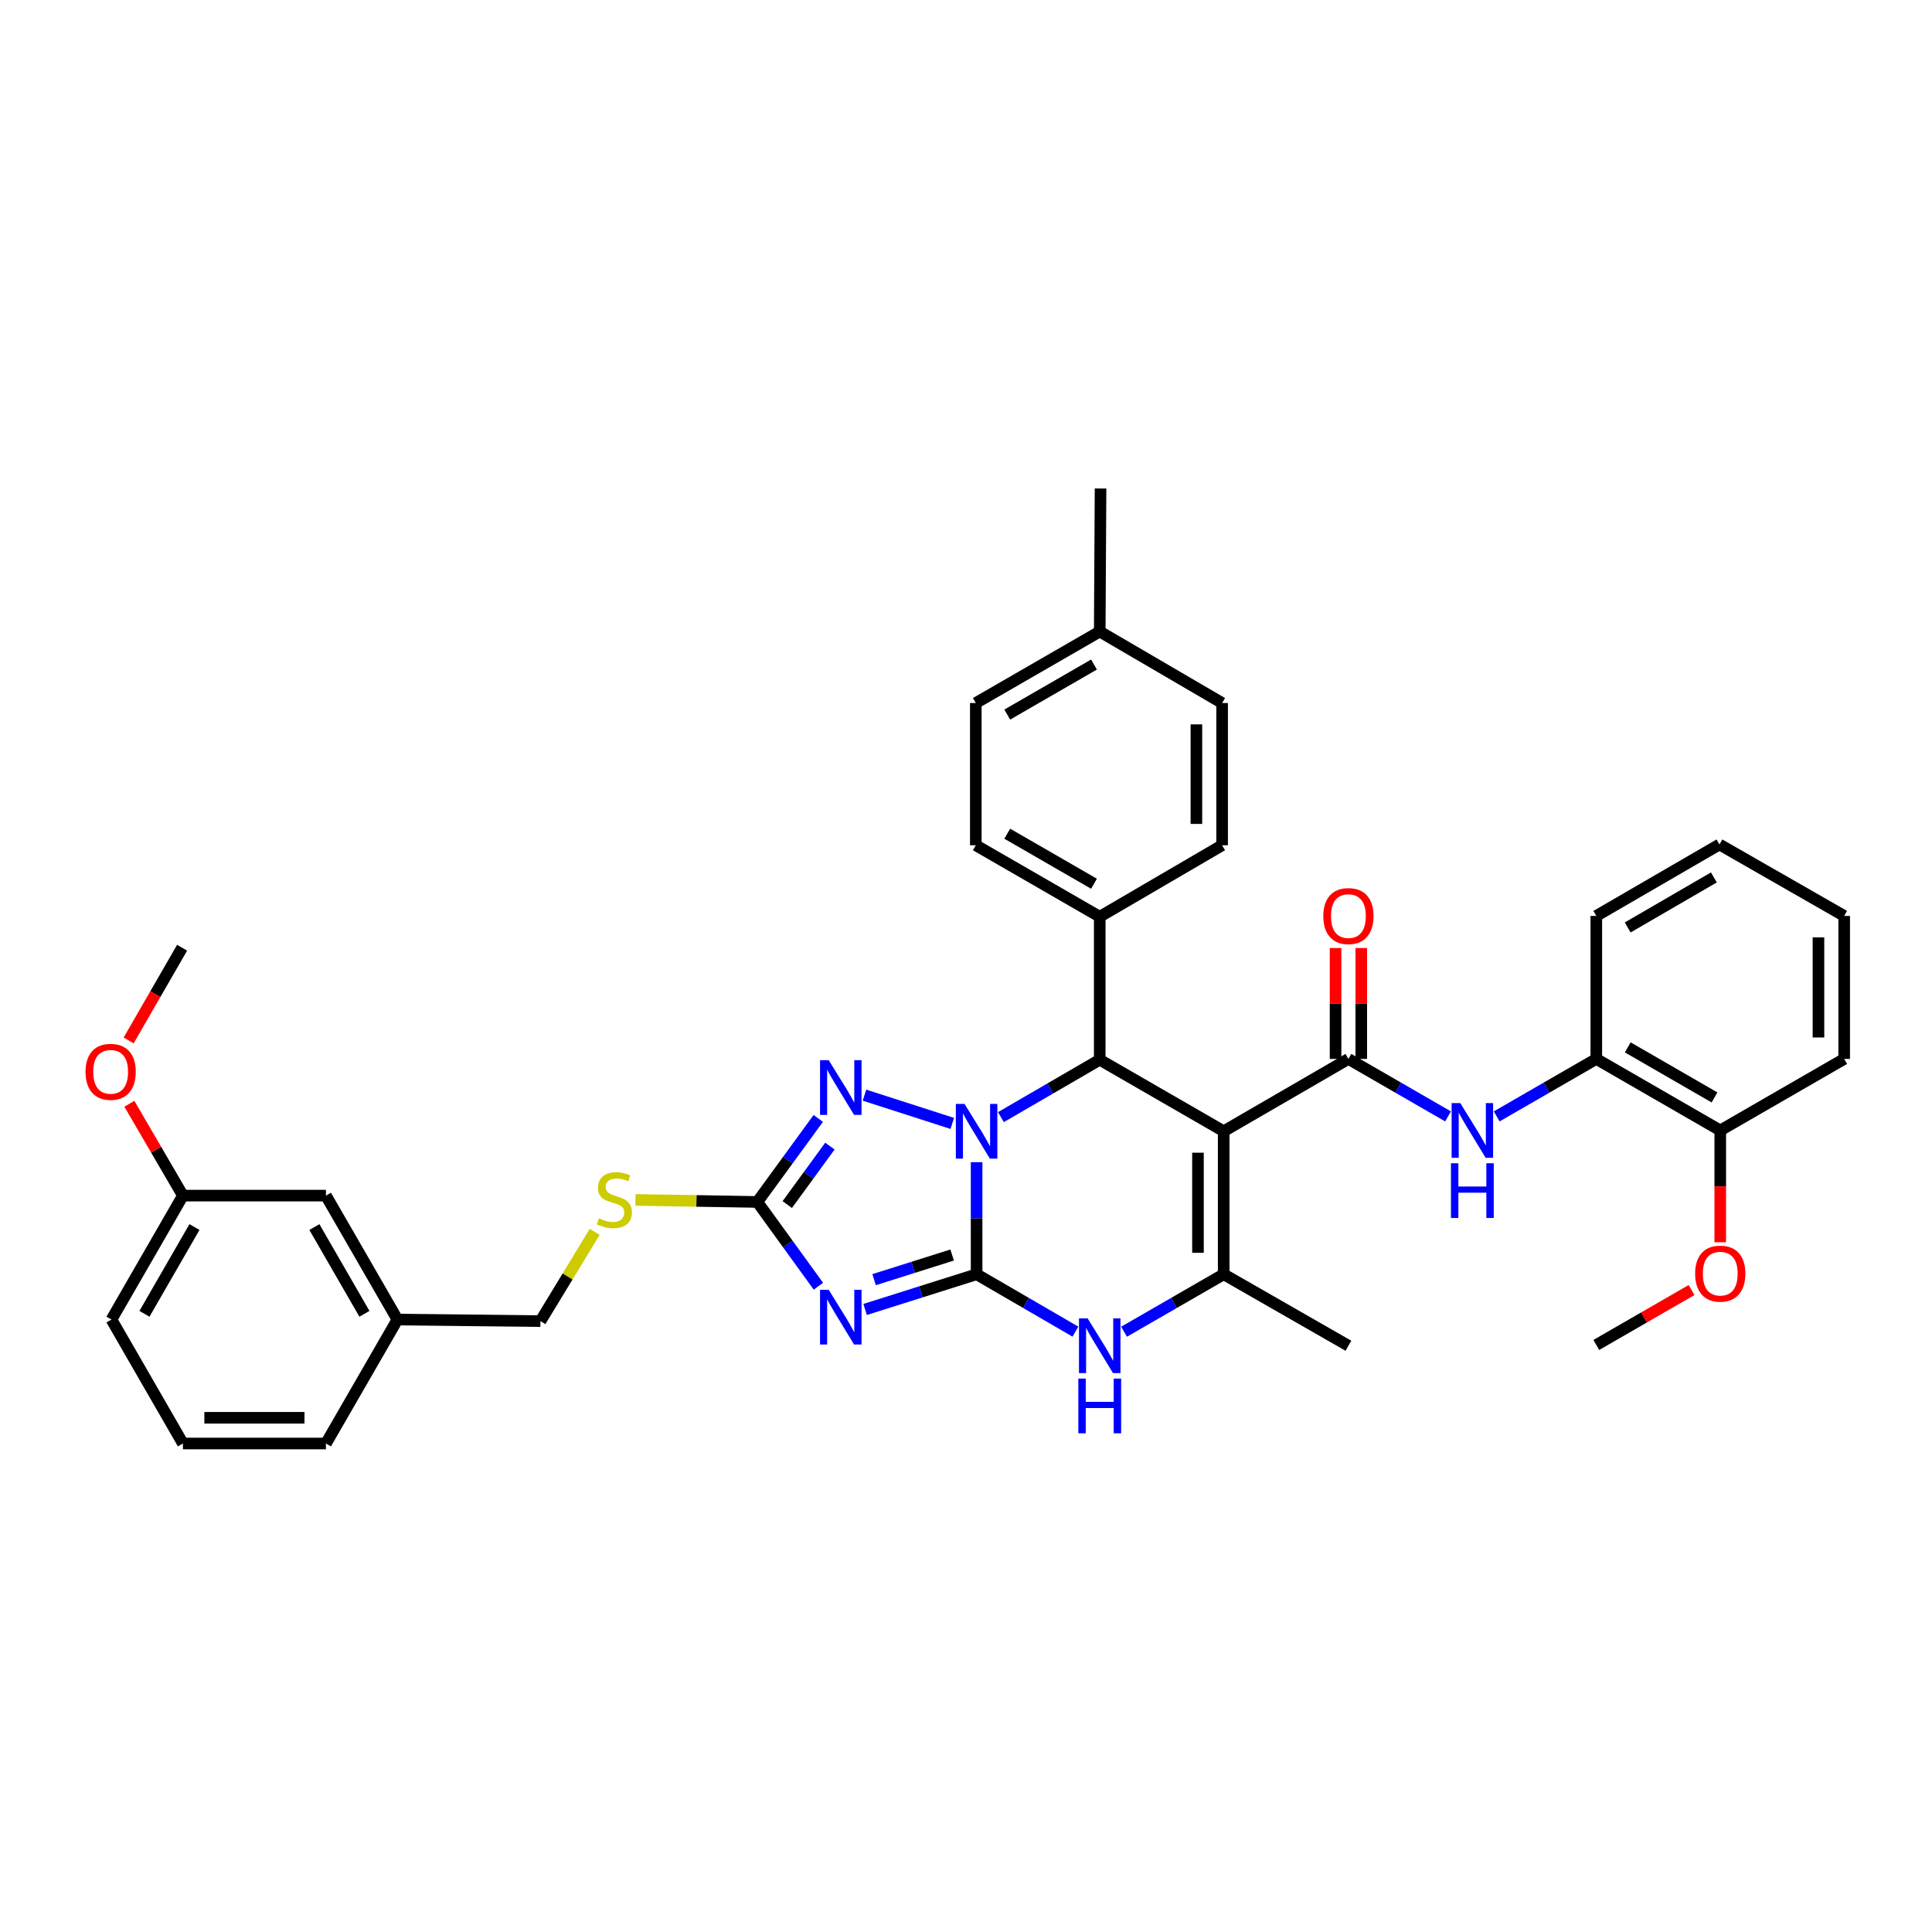 <?xml version='1.0' encoding='iso-8859-1'?>
<svg version='1.1' baseProfile='full'
              xmlns='http://www.w3.org/2000/svg'
                      xmlns:rdkit='http://www.rdkit.org/xml'
                      xmlns:xlink='http://www.w3.org/1999/xlink'
                  xml:space='preserve'
width='1000px' height='1000px' viewBox='0 0 1000 1000'>
<!-- END OF HEADER -->
<rect style='opacity:1.0;fill:#FFFFFF;stroke:none' width='1000' height='1000' x='0' y='0'> </rect>
<path class='bond-0' d='M 505.487,659.559 L 505.487,630.551' style='fill:none;fill-rule:evenodd;stroke:#000000;stroke-width:6px;stroke-linecap:butt;stroke-linejoin:miter;stroke-opacity:1' />
<path class='bond-0' d='M 505.487,630.551 L 505.487,601.544' style='fill:none;fill-rule:evenodd;stroke:#0000FF;stroke-width:6px;stroke-linecap:butt;stroke-linejoin:miter;stroke-opacity:1' />
<path class='bond-2' d='M 505.487,659.559 L 476.632,668.669' style='fill:none;fill-rule:evenodd;stroke:#000000;stroke-width:6px;stroke-linecap:butt;stroke-linejoin:miter;stroke-opacity:1' />
<path class='bond-2' d='M 476.632,668.669 L 447.778,677.779' style='fill:none;fill-rule:evenodd;stroke:#0000FF;stroke-width:6px;stroke-linecap:butt;stroke-linejoin:miter;stroke-opacity:1' />
<path class='bond-2' d='M 492.823,649.598 L 472.625,655.975' style='fill:none;fill-rule:evenodd;stroke:#000000;stroke-width:6px;stroke-linecap:butt;stroke-linejoin:miter;stroke-opacity:1' />
<path class='bond-2' d='M 472.625,655.975 L 452.426,662.352' style='fill:none;fill-rule:evenodd;stroke:#0000FF;stroke-width:6px;stroke-linecap:butt;stroke-linejoin:miter;stroke-opacity:1' />
<path class='bond-7' d='M 505.487,659.559 L 531.061,674.406' style='fill:none;fill-rule:evenodd;stroke:#000000;stroke-width:6px;stroke-linecap:butt;stroke-linejoin:miter;stroke-opacity:1' />
<path class='bond-7' d='M 531.061,674.406 L 556.636,689.253' style='fill:none;fill-rule:evenodd;stroke:#0000FF;stroke-width:6px;stroke-linecap:butt;stroke-linejoin:miter;stroke-opacity:1' />
<path class='bond-3' d='M 518.069,578.225 L 543.644,563.373' style='fill:none;fill-rule:evenodd;stroke:#0000FF;stroke-width:6px;stroke-linecap:butt;stroke-linejoin:miter;stroke-opacity:1' />
<path class='bond-3' d='M 543.644,563.373 L 569.218,548.52' style='fill:none;fill-rule:evenodd;stroke:#000000;stroke-width:6px;stroke-linecap:butt;stroke-linejoin:miter;stroke-opacity:1' />
<path class='bond-4' d='M 492.9,581.481 L 447.451,566.849' style='fill:none;fill-rule:evenodd;stroke:#0000FF;stroke-width:6px;stroke-linecap:butt;stroke-linejoin:miter;stroke-opacity:1' />
<path class='bond-1' d='M 633.379,585.533 L 633.379,659.559' style='fill:none;fill-rule:evenodd;stroke:#000000;stroke-width:6px;stroke-linecap:butt;stroke-linejoin:miter;stroke-opacity:1' />
<path class='bond-1' d='M 620.068,596.637 L 620.068,648.455' style='fill:none;fill-rule:evenodd;stroke:#000000;stroke-width:6px;stroke-linecap:butt;stroke-linejoin:miter;stroke-opacity:1' />
<path class='bond-5' d='M 633.379,585.533 L 697.939,548.098' style='fill:none;fill-rule:evenodd;stroke:#000000;stroke-width:6px;stroke-linecap:butt;stroke-linejoin:miter;stroke-opacity:1' />
<path class='bond-38' d='M 633.379,585.533 L 569.218,548.52' style='fill:none;fill-rule:evenodd;stroke:#000000;stroke-width:6px;stroke-linecap:butt;stroke-linejoin:miter;stroke-opacity:1' />
<path class='bond-8' d='M 423.604,665.751 L 407.802,643.938' style='fill:none;fill-rule:evenodd;stroke:#0000FF;stroke-width:6px;stroke-linecap:butt;stroke-linejoin:miter;stroke-opacity:1' />
<path class='bond-8' d='M 407.802,643.938 L 392,622.124' style='fill:none;fill-rule:evenodd;stroke:#000000;stroke-width:6px;stroke-linecap:butt;stroke-linejoin:miter;stroke-opacity:1' />
<path class='bond-11' d='M 569.218,548.52 L 569.218,474.501' style='fill:none;fill-rule:evenodd;stroke:#000000;stroke-width:6px;stroke-linecap:butt;stroke-linejoin:miter;stroke-opacity:1' />
<path class='bond-37' d='M 423.53,578.896 L 407.765,600.51' style='fill:none;fill-rule:evenodd;stroke:#0000FF;stroke-width:6px;stroke-linecap:butt;stroke-linejoin:miter;stroke-opacity:1' />
<path class='bond-37' d='M 407.765,600.51 L 392,622.124' style='fill:none;fill-rule:evenodd;stroke:#000000;stroke-width:6px;stroke-linecap:butt;stroke-linejoin:miter;stroke-opacity:1' />
<path class='bond-37' d='M 429.555,593.225 L 418.52,608.355' style='fill:none;fill-rule:evenodd;stroke:#0000FF;stroke-width:6px;stroke-linecap:butt;stroke-linejoin:miter;stroke-opacity:1' />
<path class='bond-37' d='M 418.52,608.355 L 407.484,623.484' style='fill:none;fill-rule:evenodd;stroke:#000000;stroke-width:6px;stroke-linecap:butt;stroke-linejoin:miter;stroke-opacity:1' />
<path class='bond-9' d='M 697.939,548.098 L 723.72,562.973' style='fill:none;fill-rule:evenodd;stroke:#000000;stroke-width:6px;stroke-linecap:butt;stroke-linejoin:miter;stroke-opacity:1' />
<path class='bond-9' d='M 723.72,562.973 L 749.501,577.847' style='fill:none;fill-rule:evenodd;stroke:#0000FF;stroke-width:6px;stroke-linecap:butt;stroke-linejoin:miter;stroke-opacity:1' />
<path class='bond-13' d='M 704.595,548.098 L 704.595,519.394' style='fill:none;fill-rule:evenodd;stroke:#000000;stroke-width:6px;stroke-linecap:butt;stroke-linejoin:miter;stroke-opacity:1' />
<path class='bond-13' d='M 704.595,519.394 L 704.595,490.69' style='fill:none;fill-rule:evenodd;stroke:#FF0000;stroke-width:6px;stroke-linecap:butt;stroke-linejoin:miter;stroke-opacity:1' />
<path class='bond-13' d='M 691.284,548.098 L 691.284,519.394' style='fill:none;fill-rule:evenodd;stroke:#000000;stroke-width:6px;stroke-linecap:butt;stroke-linejoin:miter;stroke-opacity:1' />
<path class='bond-13' d='M 691.284,519.394 L 691.284,490.69' style='fill:none;fill-rule:evenodd;stroke:#FF0000;stroke-width:6px;stroke-linecap:butt;stroke-linejoin:miter;stroke-opacity:1' />
<path class='bond-6' d='M 633.379,659.559 L 607.595,674.428' style='fill:none;fill-rule:evenodd;stroke:#000000;stroke-width:6px;stroke-linecap:butt;stroke-linejoin:miter;stroke-opacity:1' />
<path class='bond-6' d='M 607.595,674.428 L 581.81,689.296' style='fill:none;fill-rule:evenodd;stroke:#0000FF;stroke-width:6px;stroke-linecap:butt;stroke-linejoin:miter;stroke-opacity:1' />
<path class='bond-18' d='M 633.379,659.559 L 697.939,696.557' style='fill:none;fill-rule:evenodd;stroke:#000000;stroke-width:6px;stroke-linecap:butt;stroke-linejoin:miter;stroke-opacity:1' />
<path class='bond-12' d='M 392,622.124 L 360.459,621.598' style='fill:none;fill-rule:evenodd;stroke:#000000;stroke-width:6px;stroke-linecap:butt;stroke-linejoin:miter;stroke-opacity:1' />
<path class='bond-12' d='M 360.459,621.598 L 328.919,621.072' style='fill:none;fill-rule:evenodd;stroke:#CCCC00;stroke-width:6px;stroke-linecap:butt;stroke-linejoin:miter;stroke-opacity:1' />
<path class='bond-10' d='M 774.684,577.847 L 800.465,562.973' style='fill:none;fill-rule:evenodd;stroke:#0000FF;stroke-width:6px;stroke-linecap:butt;stroke-linejoin:miter;stroke-opacity:1' />
<path class='bond-10' d='M 800.465,562.973 L 826.246,548.098' style='fill:none;fill-rule:evenodd;stroke:#000000;stroke-width:6px;stroke-linecap:butt;stroke-linejoin:miter;stroke-opacity:1' />
<path class='bond-14' d='M 826.246,548.098 L 890.399,585.111' style='fill:none;fill-rule:evenodd;stroke:#000000;stroke-width:6px;stroke-linecap:butt;stroke-linejoin:miter;stroke-opacity:1' />
<path class='bond-14' d='M 842.521,542.12 L 887.429,568.029' style='fill:none;fill-rule:evenodd;stroke:#000000;stroke-width:6px;stroke-linecap:butt;stroke-linejoin:miter;stroke-opacity:1' />
<path class='bond-28' d='M 826.246,548.098 L 826.246,474.08' style='fill:none;fill-rule:evenodd;stroke:#000000;stroke-width:6px;stroke-linecap:butt;stroke-linejoin:miter;stroke-opacity:1' />
<path class='bond-15' d='M 569.218,474.501 L 505.08,437.503' style='fill:none;fill-rule:evenodd;stroke:#000000;stroke-width:6px;stroke-linecap:butt;stroke-linejoin:miter;stroke-opacity:1' />
<path class='bond-15' d='M 566.249,457.421 L 521.352,431.522' style='fill:none;fill-rule:evenodd;stroke:#000000;stroke-width:6px;stroke-linecap:butt;stroke-linejoin:miter;stroke-opacity:1' />
<path class='bond-16' d='M 569.218,474.501 L 632.566,437.503' style='fill:none;fill-rule:evenodd;stroke:#000000;stroke-width:6px;stroke-linecap:butt;stroke-linejoin:miter;stroke-opacity:1' />
<path class='bond-17' d='M 307.821,637.611 L 293.773,660.713' style='fill:none;fill-rule:evenodd;stroke:#CCCC00;stroke-width:6px;stroke-linecap:butt;stroke-linejoin:miter;stroke-opacity:1' />
<path class='bond-17' d='M 293.773,660.713 L 279.726,683.815' style='fill:none;fill-rule:evenodd;stroke:#000000;stroke-width:6px;stroke-linecap:butt;stroke-linejoin:miter;stroke-opacity:1' />
<path class='bond-25' d='M 890.399,585.111 L 890.399,614.046' style='fill:none;fill-rule:evenodd;stroke:#000000;stroke-width:6px;stroke-linecap:butt;stroke-linejoin:miter;stroke-opacity:1' />
<path class='bond-25' d='M 890.399,614.046 L 890.399,642.981' style='fill:none;fill-rule:evenodd;stroke:#FF0000;stroke-width:6px;stroke-linecap:butt;stroke-linejoin:miter;stroke-opacity:1' />
<path class='bond-29' d='M 890.399,585.111 L 954.545,548.098' style='fill:none;fill-rule:evenodd;stroke:#000000;stroke-width:6px;stroke-linecap:butt;stroke-linejoin:miter;stroke-opacity:1' />
<path class='bond-21' d='M 505.08,437.503 L 505.08,363.884' style='fill:none;fill-rule:evenodd;stroke:#000000;stroke-width:6px;stroke-linecap:butt;stroke-linejoin:miter;stroke-opacity:1' />
<path class='bond-22' d='M 632.566,437.503 L 632.566,363.884' style='fill:none;fill-rule:evenodd;stroke:#000000;stroke-width:6px;stroke-linecap:butt;stroke-linejoin:miter;stroke-opacity:1' />
<path class='bond-22' d='M 619.254,426.46 L 619.254,374.927' style='fill:none;fill-rule:evenodd;stroke:#000000;stroke-width:6px;stroke-linecap:butt;stroke-linejoin:miter;stroke-opacity:1' />
<path class='bond-20' d='M 279.726,683.815 L 205.715,683.002' style='fill:none;fill-rule:evenodd;stroke:#000000;stroke-width:6px;stroke-linecap:butt;stroke-linejoin:miter;stroke-opacity:1' />
<path class='bond-19' d='M 168.702,618.848 L 205.715,683.002' style='fill:none;fill-rule:evenodd;stroke:#000000;stroke-width:6px;stroke-linecap:butt;stroke-linejoin:miter;stroke-opacity:1' />
<path class='bond-19' d='M 162.724,635.123 L 188.633,680.031' style='fill:none;fill-rule:evenodd;stroke:#000000;stroke-width:6px;stroke-linecap:butt;stroke-linejoin:miter;stroke-opacity:1' />
<path class='bond-23' d='M 168.702,618.848 L 94.676,618.848' style='fill:none;fill-rule:evenodd;stroke:#000000;stroke-width:6px;stroke-linecap:butt;stroke-linejoin:miter;stroke-opacity:1' />
<path class='bond-30' d='M 205.715,683.002 L 168.702,747.155' style='fill:none;fill-rule:evenodd;stroke:#000000;stroke-width:6px;stroke-linecap:butt;stroke-linejoin:miter;stroke-opacity:1' />
<path class='bond-39' d='M 505.08,363.884 L 569.218,326.886' style='fill:none;fill-rule:evenodd;stroke:#000000;stroke-width:6px;stroke-linecap:butt;stroke-linejoin:miter;stroke-opacity:1' />
<path class='bond-39' d='M 521.352,369.865 L 566.249,343.966' style='fill:none;fill-rule:evenodd;stroke:#000000;stroke-width:6px;stroke-linecap:butt;stroke-linejoin:miter;stroke-opacity:1' />
<path class='bond-24' d='M 632.566,363.884 L 569.218,326.886' style='fill:none;fill-rule:evenodd;stroke:#000000;stroke-width:6px;stroke-linecap:butt;stroke-linejoin:miter;stroke-opacity:1' />
<path class='bond-26' d='M 94.676,618.848 L 80.817,595.08' style='fill:none;fill-rule:evenodd;stroke:#000000;stroke-width:6px;stroke-linecap:butt;stroke-linejoin:miter;stroke-opacity:1' />
<path class='bond-26' d='M 80.817,595.08 L 66.959,571.311' style='fill:none;fill-rule:evenodd;stroke:#FF0000;stroke-width:6px;stroke-linecap:butt;stroke-linejoin:miter;stroke-opacity:1' />
<path class='bond-40' d='M 94.676,618.848 L 57.692,683.002' style='fill:none;fill-rule:evenodd;stroke:#000000;stroke-width:6px;stroke-linecap:butt;stroke-linejoin:miter;stroke-opacity:1' />
<path class='bond-40' d='M 100.66,635.119 L 74.772,680.027' style='fill:none;fill-rule:evenodd;stroke:#000000;stroke-width:6px;stroke-linecap:butt;stroke-linejoin:miter;stroke-opacity:1' />
<path class='bond-32' d='M 569.218,326.886 L 569.64,252.845' style='fill:none;fill-rule:evenodd;stroke:#000000;stroke-width:6px;stroke-linecap:butt;stroke-linejoin:miter;stroke-opacity:1' />
<path class='bond-33' d='M 875.548,667.717 L 850.897,681.934' style='fill:none;fill-rule:evenodd;stroke:#FF0000;stroke-width:6px;stroke-linecap:butt;stroke-linejoin:miter;stroke-opacity:1' />
<path class='bond-33' d='M 850.897,681.934 L 826.246,696.15' style='fill:none;fill-rule:evenodd;stroke:#000000;stroke-width:6px;stroke-linecap:butt;stroke-linejoin:miter;stroke-opacity:1' />
<path class='bond-34' d='M 66.594,538.524 L 80.424,514.536' style='fill:none;fill-rule:evenodd;stroke:#FF0000;stroke-width:6px;stroke-linecap:butt;stroke-linejoin:miter;stroke-opacity:1' />
<path class='bond-34' d='M 80.424,514.536 L 94.254,490.549' style='fill:none;fill-rule:evenodd;stroke:#000000;stroke-width:6px;stroke-linecap:butt;stroke-linejoin:miter;stroke-opacity:1' />
<path class='bond-27' d='M 94.676,747.155 L 168.702,747.155' style='fill:none;fill-rule:evenodd;stroke:#000000;stroke-width:6px;stroke-linecap:butt;stroke-linejoin:miter;stroke-opacity:1' />
<path class='bond-27' d='M 105.78,733.844 L 157.598,733.844' style='fill:none;fill-rule:evenodd;stroke:#000000;stroke-width:6px;stroke-linecap:butt;stroke-linejoin:miter;stroke-opacity:1' />
<path class='bond-31' d='M 94.676,747.155 L 57.692,683.002' style='fill:none;fill-rule:evenodd;stroke:#000000;stroke-width:6px;stroke-linecap:butt;stroke-linejoin:miter;stroke-opacity:1' />
<path class='bond-35' d='M 826.246,474.08 L 889.978,437.096' style='fill:none;fill-rule:evenodd;stroke:#000000;stroke-width:6px;stroke-linecap:butt;stroke-linejoin:miter;stroke-opacity:1' />
<path class='bond-35' d='M 842.487,480.046 L 887.099,454.157' style='fill:none;fill-rule:evenodd;stroke:#000000;stroke-width:6px;stroke-linecap:butt;stroke-linejoin:miter;stroke-opacity:1' />
<path class='bond-41' d='M 954.545,548.098 L 954.545,474.08' style='fill:none;fill-rule:evenodd;stroke:#000000;stroke-width:6px;stroke-linecap:butt;stroke-linejoin:miter;stroke-opacity:1' />
<path class='bond-41' d='M 941.234,536.996 L 941.234,485.183' style='fill:none;fill-rule:evenodd;stroke:#000000;stroke-width:6px;stroke-linecap:butt;stroke-linejoin:miter;stroke-opacity:1' />
<path class='bond-36' d='M 889.978,437.096 L 954.545,474.08' style='fill:none;fill-rule:evenodd;stroke:#000000;stroke-width:6px;stroke-linecap:butt;stroke-linejoin:miter;stroke-opacity:1' />
<path  class='atom-1' d='M 499.227 571.373
L 508.507 586.373
Q 509.427 587.853, 510.907 590.533
Q 512.387 593.213, 512.467 593.373
L 512.467 571.373
L 516.227 571.373
L 516.227 599.693
L 512.347 599.693
L 502.387 583.293
Q 501.227 581.373, 499.987 579.173
Q 498.787 576.973, 498.427 576.293
L 498.427 599.693
L 494.747 599.693
L 494.747 571.373
L 499.227 571.373
' fill='#0000FF'/>
<path  class='atom-3' d='M 428.935 667.592
L 438.215 682.592
Q 439.135 684.072, 440.615 686.752
Q 442.095 689.432, 442.175 689.592
L 442.175 667.592
L 445.935 667.592
L 445.935 695.912
L 442.055 695.912
L 432.095 679.512
Q 430.935 677.592, 429.695 675.392
Q 428.495 673.192, 428.135 672.512
L 428.135 695.912
L 424.455 695.912
L 424.455 667.592
L 428.935 667.592
' fill='#0000FF'/>
<path  class='atom-5' d='M 428.935 548.744
L 438.215 563.744
Q 439.135 565.224, 440.615 567.904
Q 442.095 570.584, 442.175 570.744
L 442.175 548.744
L 445.935 548.744
L 445.935 577.064
L 442.055 577.064
L 432.095 560.664
Q 430.935 558.744, 429.695 556.544
Q 428.495 554.344, 428.135 553.664
L 428.135 577.064
L 424.455 577.064
L 424.455 548.744
L 428.935 548.744
' fill='#0000FF'/>
<path  class='atom-8' d='M 562.958 682.397
L 572.238 697.397
Q 573.158 698.877, 574.638 701.557
Q 576.118 704.237, 576.198 704.397
L 576.198 682.397
L 579.958 682.397
L 579.958 710.717
L 576.078 710.717
L 566.118 694.317
Q 564.958 692.397, 563.718 690.197
Q 562.518 687.997, 562.158 687.317
L 562.158 710.717
L 558.478 710.717
L 558.478 682.397
L 562.958 682.397
' fill='#0000FF'/>
<path  class='atom-8' d='M 558.138 713.549
L 561.978 713.549
L 561.978 725.589
L 576.458 725.589
L 576.458 713.549
L 580.298 713.549
L 580.298 741.869
L 576.458 741.869
L 576.458 728.789
L 561.978 728.789
L 561.978 741.869
L 558.138 741.869
L 558.138 713.549
' fill='#0000FF'/>
<path  class='atom-10' d='M 755.833 570.951
L 765.113 585.951
Q 766.033 587.431, 767.513 590.111
Q 768.993 592.791, 769.073 592.951
L 769.073 570.951
L 772.833 570.951
L 772.833 599.271
L 768.953 599.271
L 758.993 582.871
Q 757.833 580.951, 756.593 578.751
Q 755.393 576.551, 755.033 575.871
L 755.033 599.271
L 751.353 599.271
L 751.353 570.951
L 755.833 570.951
' fill='#0000FF'/>
<path  class='atom-10' d='M 751.013 602.103
L 754.853 602.103
L 754.853 614.143
L 769.333 614.143
L 769.333 602.103
L 773.173 602.103
L 773.173 630.423
L 769.333 630.423
L 769.333 617.343
L 754.853 617.343
L 754.853 630.423
L 751.013 630.423
L 751.013 602.103
' fill='#0000FF'/>
<path  class='atom-13' d='M 309.989 630.609
Q 310.309 630.729, 311.629 631.289
Q 312.949 631.849, 314.389 632.209
Q 315.869 632.529, 317.309 632.529
Q 319.989 632.529, 321.549 631.249
Q 323.109 629.929, 323.109 627.649
Q 323.109 626.089, 322.309 625.129
Q 321.549 624.169, 320.349 623.649
Q 319.149 623.129, 317.149 622.529
Q 314.629 621.769, 313.109 621.049
Q 311.629 620.329, 310.549 618.809
Q 309.509 617.289, 309.509 614.729
Q 309.509 611.169, 311.909 608.969
Q 314.349 606.769, 319.149 606.769
Q 322.429 606.769, 326.149 608.329
L 325.229 611.409
Q 321.829 610.009, 319.269 610.009
Q 316.509 610.009, 314.989 611.169
Q 313.469 612.289, 313.509 614.249
Q 313.509 615.769, 314.269 616.689
Q 315.069 617.609, 316.189 618.129
Q 317.349 618.649, 319.269 619.249
Q 321.829 620.049, 323.349 620.849
Q 324.869 621.649, 325.949 623.289
Q 327.069 624.889, 327.069 627.649
Q 327.069 631.569, 324.429 633.689
Q 321.829 635.769, 317.469 635.769
Q 314.949 635.769, 313.029 635.209
Q 311.149 634.689, 308.909 633.769
L 309.989 630.609
' fill='#CCCC00'/>
<path  class='atom-14' d='M 684.939 474.16
Q 684.939 467.36, 688.299 463.56
Q 691.659 459.76, 697.939 459.76
Q 704.219 459.76, 707.579 463.56
Q 710.939 467.36, 710.939 474.16
Q 710.939 481.04, 707.539 484.96
Q 704.139 488.84, 697.939 488.84
Q 691.699 488.84, 688.299 484.96
Q 684.939 481.08, 684.939 474.16
M 697.939 485.64
Q 702.259 485.64, 704.579 482.76
Q 706.939 479.84, 706.939 474.16
Q 706.939 468.6, 704.579 465.8
Q 702.259 462.96, 697.939 462.96
Q 693.619 462.96, 691.259 465.76
Q 688.939 468.56, 688.939 474.16
Q 688.939 479.88, 691.259 482.76
Q 693.619 485.64, 697.939 485.64
' fill='#FF0000'/>
<path  class='atom-26' d='M 877.399 659.232
Q 877.399 652.432, 880.759 648.632
Q 884.119 644.832, 890.399 644.832
Q 896.679 644.832, 900.039 648.632
Q 903.399 652.432, 903.399 659.232
Q 903.399 666.112, 899.999 670.032
Q 896.599 673.912, 890.399 673.912
Q 884.159 673.912, 880.759 670.032
Q 877.399 666.152, 877.399 659.232
M 890.399 670.712
Q 894.719 670.712, 897.039 667.832
Q 899.399 664.912, 899.399 659.232
Q 899.399 653.672, 897.039 650.872
Q 894.719 648.032, 890.399 648.032
Q 886.079 648.032, 883.719 650.832
Q 881.399 653.632, 881.399 659.232
Q 881.399 664.952, 883.719 667.832
Q 886.079 670.712, 890.399 670.712
' fill='#FF0000'/>
<path  class='atom-27' d='M 44.271 554.775
Q 44.271 547.975, 47.631 544.175
Q 50.991 540.375, 57.271 540.375
Q 63.551 540.375, 66.911 544.175
Q 70.271 547.975, 70.271 554.775
Q 70.271 561.655, 66.871 565.575
Q 63.471 569.455, 57.271 569.455
Q 51.031 569.455, 47.631 565.575
Q 44.271 561.695, 44.271 554.775
M 57.271 566.255
Q 61.591 566.255, 63.911 563.375
Q 66.271 560.455, 66.271 554.775
Q 66.271 549.215, 63.911 546.415
Q 61.591 543.575, 57.271 543.575
Q 52.951 543.575, 50.591 546.375
Q 48.271 549.175, 48.271 554.775
Q 48.271 560.495, 50.591 563.375
Q 52.951 566.255, 57.271 566.255
' fill='#FF0000'/>
</svg>
